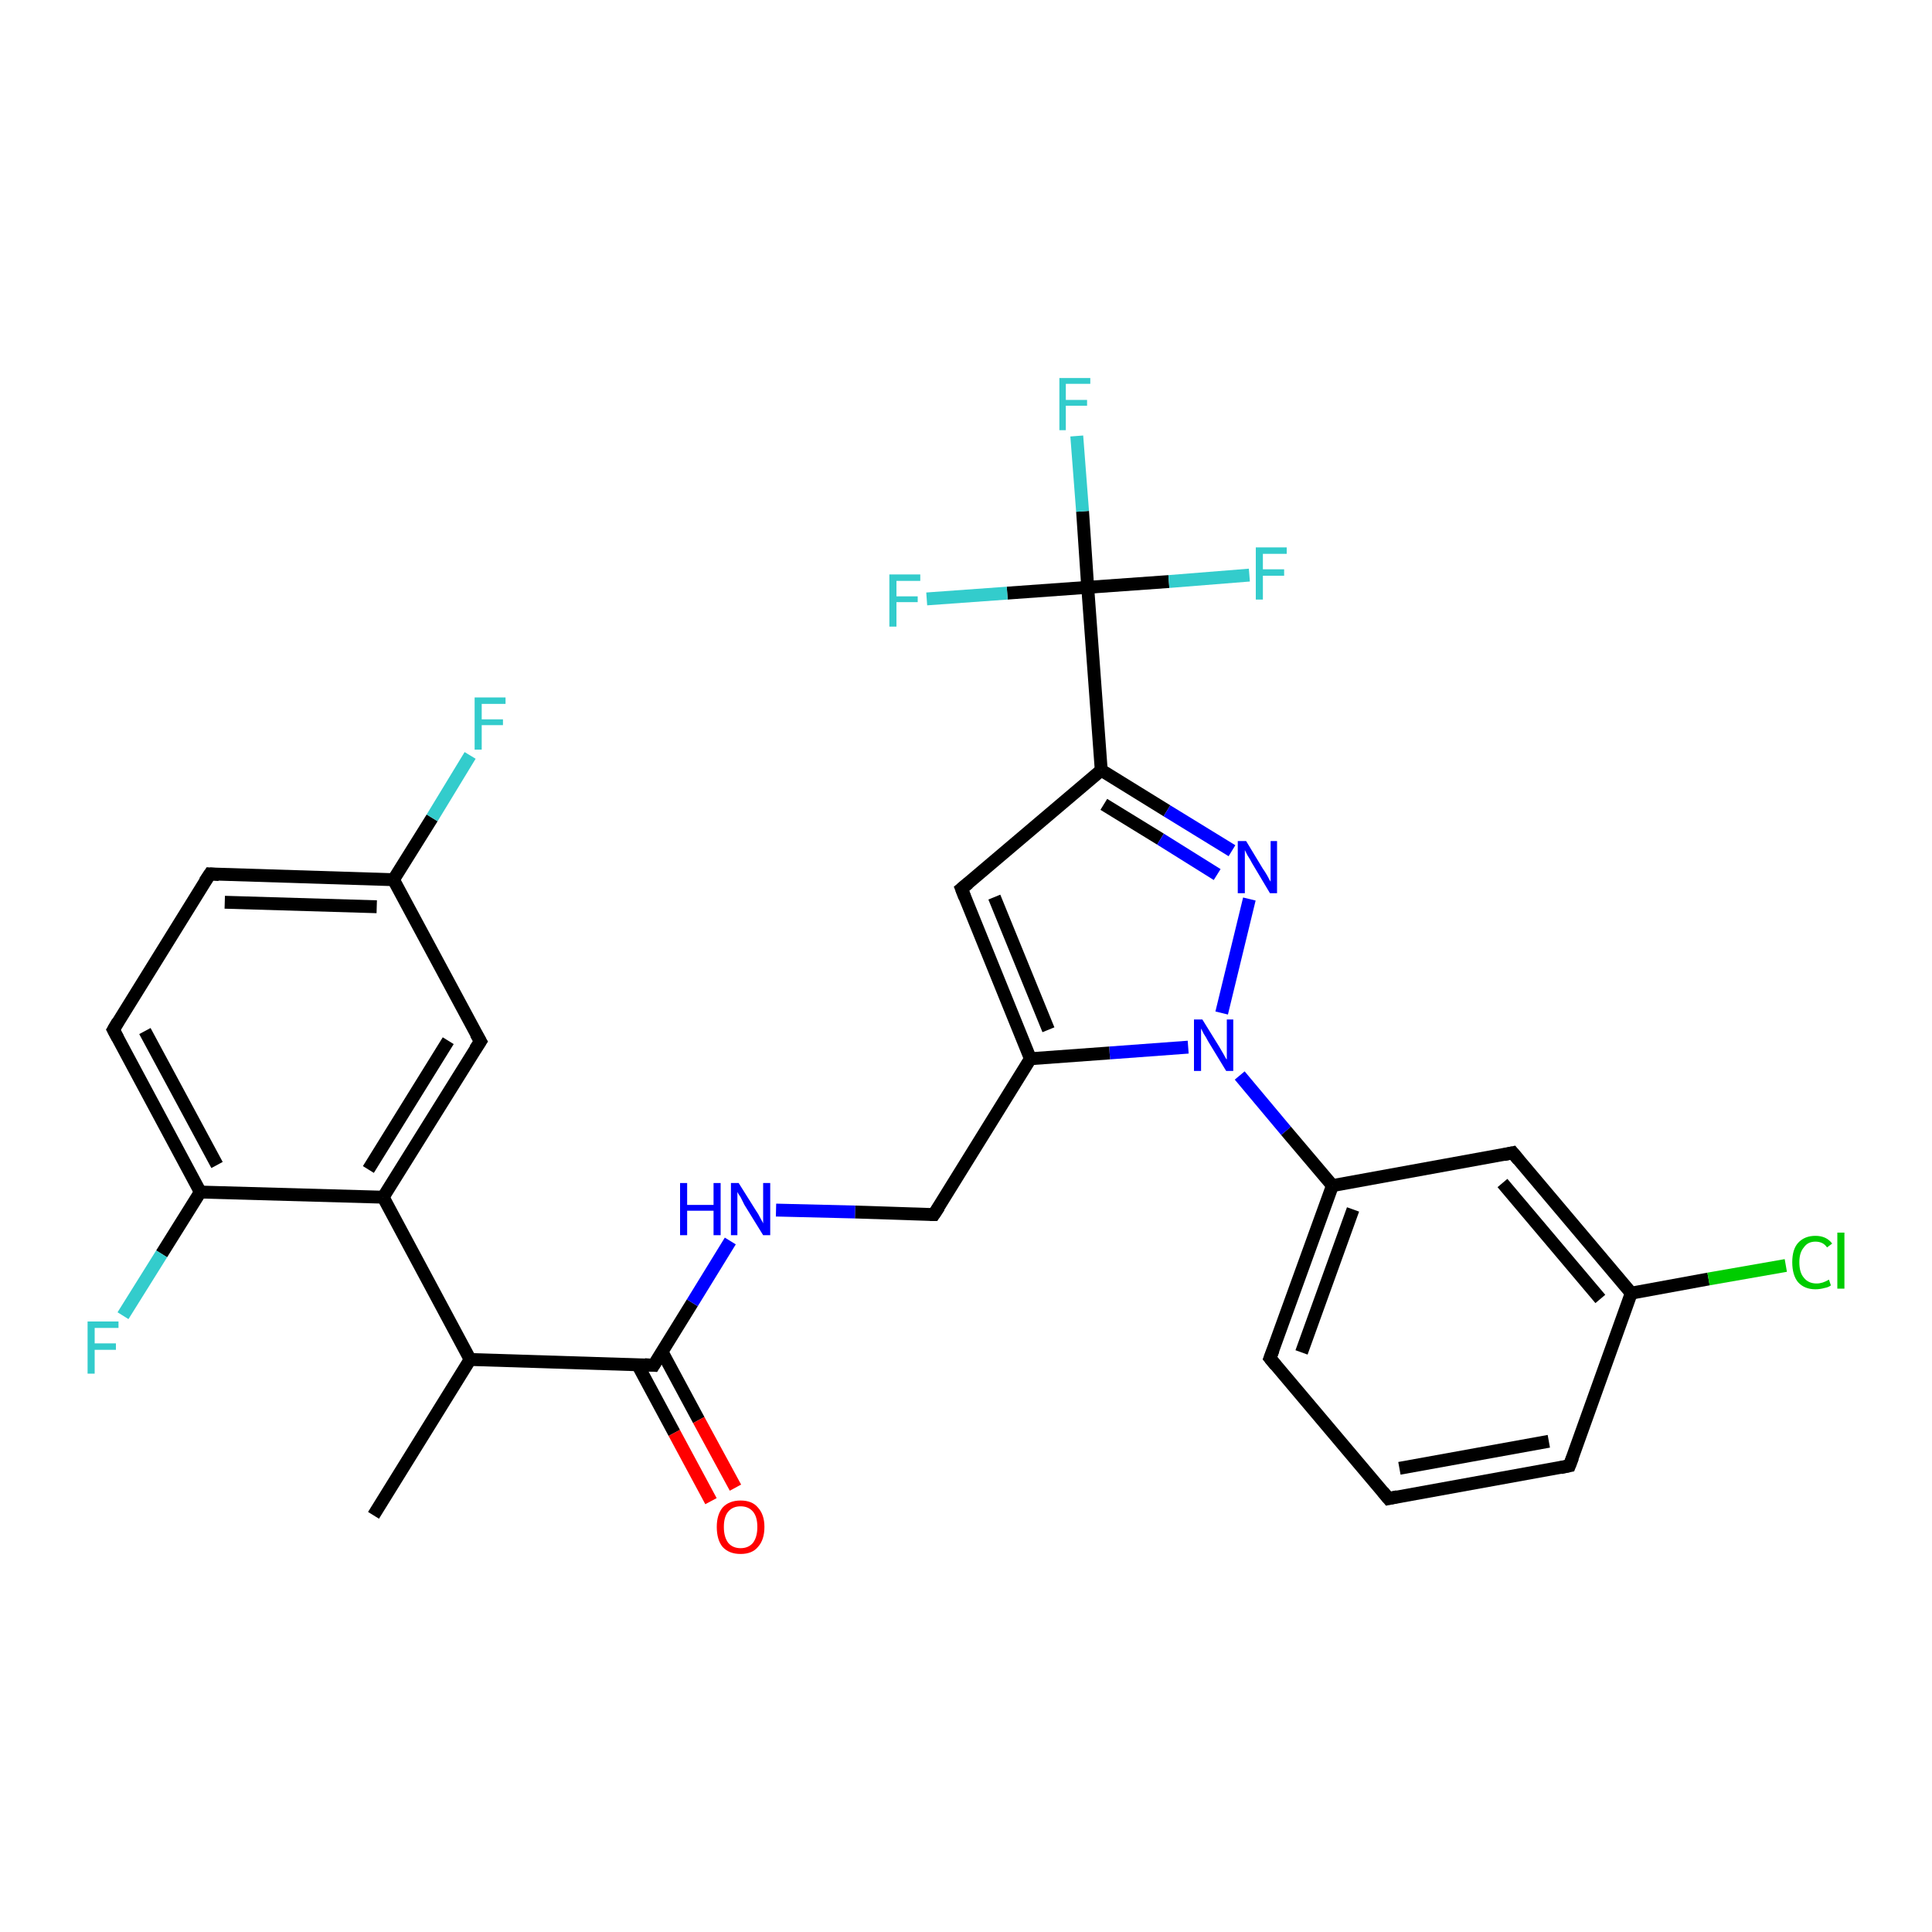 <?xml version='1.0' encoding='iso-8859-1'?>
<svg version='1.1' baseProfile='full'
              xmlns='http://www.w3.org/2000/svg'
                      xmlns:rdkit='http://www.rdkit.org/xml'
                      xmlns:xlink='http://www.w3.org/1999/xlink'
                  xml:space='preserve'
width='300px' height='300px' viewBox='0 0 300 300'>
<!-- END OF HEADER -->
<rect style='opacity:1.0;fill:#FFFFFF;stroke:none' width='300.0' height='300.0' x='0.0' y='0.0'> </rect>
<path class='bond-0 atom-0 atom-1' d='M 58.0,235.3 L 73.0,211.1' style='fill:none;fill-rule:evenodd;stroke:#000000;stroke-width:2.0px;stroke-linecap:butt;stroke-linejoin:miter;stroke-opacity:1' />
<path class='bond-1 atom-1 atom-2' d='M 73.0,211.1 L 101.5,212.0' style='fill:none;fill-rule:evenodd;stroke:#000000;stroke-width:2.0px;stroke-linecap:butt;stroke-linejoin:miter;stroke-opacity:1' />
<path class='bond-2 atom-2 atom-3' d='M 99.0,211.9 L 104.7,222.5' style='fill:none;fill-rule:evenodd;stroke:#000000;stroke-width:2.0px;stroke-linecap:butt;stroke-linejoin:miter;stroke-opacity:1' />
<path class='bond-2 atom-2 atom-3' d='M 104.7,222.5 L 110.4,233.1' style='fill:none;fill-rule:evenodd;stroke:#FF0000;stroke-width:2.0px;stroke-linecap:butt;stroke-linejoin:miter;stroke-opacity:1' />
<path class='bond-2 atom-2 atom-3' d='M 102.8,209.9 L 108.5,220.5' style='fill:none;fill-rule:evenodd;stroke:#000000;stroke-width:2.0px;stroke-linecap:butt;stroke-linejoin:miter;stroke-opacity:1' />
<path class='bond-2 atom-2 atom-3' d='M 108.5,220.5 L 114.2,231.0' style='fill:none;fill-rule:evenodd;stroke:#FF0000;stroke-width:2.0px;stroke-linecap:butt;stroke-linejoin:miter;stroke-opacity:1' />
<path class='bond-3 atom-2 atom-4' d='M 101.5,212.0 L 107.5,202.3' style='fill:none;fill-rule:evenodd;stroke:#000000;stroke-width:2.0px;stroke-linecap:butt;stroke-linejoin:miter;stroke-opacity:1' />
<path class='bond-3 atom-2 atom-4' d='M 107.5,202.3 L 113.4,192.7' style='fill:none;fill-rule:evenodd;stroke:#0000FF;stroke-width:2.0px;stroke-linecap:butt;stroke-linejoin:miter;stroke-opacity:1' />
<path class='bond-4 atom-4 atom-5' d='M 120.5,187.9 L 132.8,188.2' style='fill:none;fill-rule:evenodd;stroke:#0000FF;stroke-width:2.0px;stroke-linecap:butt;stroke-linejoin:miter;stroke-opacity:1' />
<path class='bond-4 atom-4 atom-5' d='M 132.8,188.2 L 145.0,188.6' style='fill:none;fill-rule:evenodd;stroke:#000000;stroke-width:2.0px;stroke-linecap:butt;stroke-linejoin:miter;stroke-opacity:1' />
<path class='bond-5 atom-5 atom-6' d='M 145.0,188.6 L 160.0,164.4' style='fill:none;fill-rule:evenodd;stroke:#000000;stroke-width:2.0px;stroke-linecap:butt;stroke-linejoin:miter;stroke-opacity:1' />
<path class='bond-6 atom-6 atom-7' d='M 160.0,164.4 L 149.3,138.0' style='fill:none;fill-rule:evenodd;stroke:#000000;stroke-width:2.0px;stroke-linecap:butt;stroke-linejoin:miter;stroke-opacity:1' />
<path class='bond-6 atom-6 atom-7' d='M 162.8,159.9 L 154.4,139.3' style='fill:none;fill-rule:evenodd;stroke:#000000;stroke-width:2.0px;stroke-linecap:butt;stroke-linejoin:miter;stroke-opacity:1' />
<path class='bond-7 atom-7 atom-8' d='M 149.3,138.0 L 171.0,119.6' style='fill:none;fill-rule:evenodd;stroke:#000000;stroke-width:2.0px;stroke-linecap:butt;stroke-linejoin:miter;stroke-opacity:1' />
<path class='bond-8 atom-8 atom-9' d='M 171.0,119.6 L 181.2,125.9' style='fill:none;fill-rule:evenodd;stroke:#000000;stroke-width:2.0px;stroke-linecap:butt;stroke-linejoin:miter;stroke-opacity:1' />
<path class='bond-8 atom-8 atom-9' d='M 181.2,125.9 L 191.3,132.1' style='fill:none;fill-rule:evenodd;stroke:#0000FF;stroke-width:2.0px;stroke-linecap:butt;stroke-linejoin:miter;stroke-opacity:1' />
<path class='bond-8 atom-8 atom-9' d='M 171.4,124.9 L 180.2,130.3' style='fill:none;fill-rule:evenodd;stroke:#000000;stroke-width:2.0px;stroke-linecap:butt;stroke-linejoin:miter;stroke-opacity:1' />
<path class='bond-8 atom-8 atom-9' d='M 180.2,130.3 L 189.0,135.8' style='fill:none;fill-rule:evenodd;stroke:#0000FF;stroke-width:2.0px;stroke-linecap:butt;stroke-linejoin:miter;stroke-opacity:1' />
<path class='bond-9 atom-9 atom-10' d='M 194.0,139.6 L 189.7,157.3' style='fill:none;fill-rule:evenodd;stroke:#0000FF;stroke-width:2.0px;stroke-linecap:butt;stroke-linejoin:miter;stroke-opacity:1' />
<path class='bond-10 atom-10 atom-11' d='M 192.5,167.0 L 199.7,175.6' style='fill:none;fill-rule:evenodd;stroke:#0000FF;stroke-width:2.0px;stroke-linecap:butt;stroke-linejoin:miter;stroke-opacity:1' />
<path class='bond-10 atom-10 atom-11' d='M 199.7,175.6 L 206.9,184.1' style='fill:none;fill-rule:evenodd;stroke:#000000;stroke-width:2.0px;stroke-linecap:butt;stroke-linejoin:miter;stroke-opacity:1' />
<path class='bond-11 atom-11 atom-12' d='M 206.9,184.1 L 197.2,210.9' style='fill:none;fill-rule:evenodd;stroke:#000000;stroke-width:2.0px;stroke-linecap:butt;stroke-linejoin:miter;stroke-opacity:1' />
<path class='bond-11 atom-11 atom-12' d='M 210.1,187.8 L 202.1,210.0' style='fill:none;fill-rule:evenodd;stroke:#000000;stroke-width:2.0px;stroke-linecap:butt;stroke-linejoin:miter;stroke-opacity:1' />
<path class='bond-12 atom-12 atom-13' d='M 197.2,210.9 L 215.6,232.7' style='fill:none;fill-rule:evenodd;stroke:#000000;stroke-width:2.0px;stroke-linecap:butt;stroke-linejoin:miter;stroke-opacity:1' />
<path class='bond-13 atom-13 atom-14' d='M 215.6,232.7 L 243.7,227.6' style='fill:none;fill-rule:evenodd;stroke:#000000;stroke-width:2.0px;stroke-linecap:butt;stroke-linejoin:miter;stroke-opacity:1' />
<path class='bond-13 atom-13 atom-14' d='M 217.3,228.0 L 240.5,223.8' style='fill:none;fill-rule:evenodd;stroke:#000000;stroke-width:2.0px;stroke-linecap:butt;stroke-linejoin:miter;stroke-opacity:1' />
<path class='bond-14 atom-14 atom-15' d='M 243.7,227.6 L 253.3,200.8' style='fill:none;fill-rule:evenodd;stroke:#000000;stroke-width:2.0px;stroke-linecap:butt;stroke-linejoin:miter;stroke-opacity:1' />
<path class='bond-15 atom-15 atom-16' d='M 253.3,200.8 L 265.3,198.6' style='fill:none;fill-rule:evenodd;stroke:#000000;stroke-width:2.0px;stroke-linecap:butt;stroke-linejoin:miter;stroke-opacity:1' />
<path class='bond-15 atom-15 atom-16' d='M 265.3,198.6 L 277.3,196.5' style='fill:none;fill-rule:evenodd;stroke:#00CC00;stroke-width:2.0px;stroke-linecap:butt;stroke-linejoin:miter;stroke-opacity:1' />
<path class='bond-16 atom-15 atom-17' d='M 253.3,200.8 L 234.9,179.0' style='fill:none;fill-rule:evenodd;stroke:#000000;stroke-width:2.0px;stroke-linecap:butt;stroke-linejoin:miter;stroke-opacity:1' />
<path class='bond-16 atom-15 atom-17' d='M 248.5,201.7 L 233.3,183.7' style='fill:none;fill-rule:evenodd;stroke:#000000;stroke-width:2.0px;stroke-linecap:butt;stroke-linejoin:miter;stroke-opacity:1' />
<path class='bond-17 atom-8 atom-18' d='M 171.0,119.6 L 168.9,91.2' style='fill:none;fill-rule:evenodd;stroke:#000000;stroke-width:2.0px;stroke-linecap:butt;stroke-linejoin:miter;stroke-opacity:1' />
<path class='bond-18 atom-18 atom-19' d='M 168.9,91.2 L 168.1,79.4' style='fill:none;fill-rule:evenodd;stroke:#000000;stroke-width:2.0px;stroke-linecap:butt;stroke-linejoin:miter;stroke-opacity:1' />
<path class='bond-18 atom-18 atom-19' d='M 168.1,79.4 L 167.2,67.7' style='fill:none;fill-rule:evenodd;stroke:#33CCCC;stroke-width:2.0px;stroke-linecap:butt;stroke-linejoin:miter;stroke-opacity:1' />
<path class='bond-19 atom-18 atom-20' d='M 168.9,91.2 L 181.5,90.3' style='fill:none;fill-rule:evenodd;stroke:#000000;stroke-width:2.0px;stroke-linecap:butt;stroke-linejoin:miter;stroke-opacity:1' />
<path class='bond-19 atom-18 atom-20' d='M 181.5,90.3 L 194.0,89.3' style='fill:none;fill-rule:evenodd;stroke:#33CCCC;stroke-width:2.0px;stroke-linecap:butt;stroke-linejoin:miter;stroke-opacity:1' />
<path class='bond-20 atom-18 atom-21' d='M 168.9,91.2 L 156.4,92.1' style='fill:none;fill-rule:evenodd;stroke:#000000;stroke-width:2.0px;stroke-linecap:butt;stroke-linejoin:miter;stroke-opacity:1' />
<path class='bond-20 atom-18 atom-21' d='M 156.4,92.1 L 143.9,93.0' style='fill:none;fill-rule:evenodd;stroke:#33CCCC;stroke-width:2.0px;stroke-linecap:butt;stroke-linejoin:miter;stroke-opacity:1' />
<path class='bond-21 atom-1 atom-22' d='M 73.0,211.1 L 59.5,185.9' style='fill:none;fill-rule:evenodd;stroke:#000000;stroke-width:2.0px;stroke-linecap:butt;stroke-linejoin:miter;stroke-opacity:1' />
<path class='bond-22 atom-22 atom-23' d='M 59.5,185.9 L 74.6,161.7' style='fill:none;fill-rule:evenodd;stroke:#000000;stroke-width:2.0px;stroke-linecap:butt;stroke-linejoin:miter;stroke-opacity:1' />
<path class='bond-22 atom-22 atom-23' d='M 57.2,181.6 L 69.6,161.6' style='fill:none;fill-rule:evenodd;stroke:#000000;stroke-width:2.0px;stroke-linecap:butt;stroke-linejoin:miter;stroke-opacity:1' />
<path class='bond-23 atom-23 atom-24' d='M 74.6,161.7 L 61.1,136.6' style='fill:none;fill-rule:evenodd;stroke:#000000;stroke-width:2.0px;stroke-linecap:butt;stroke-linejoin:miter;stroke-opacity:1' />
<path class='bond-24 atom-24 atom-25' d='M 61.1,136.6 L 67.1,127.0' style='fill:none;fill-rule:evenodd;stroke:#000000;stroke-width:2.0px;stroke-linecap:butt;stroke-linejoin:miter;stroke-opacity:1' />
<path class='bond-24 atom-24 atom-25' d='M 67.1,127.0 L 73.0,117.3' style='fill:none;fill-rule:evenodd;stroke:#33CCCC;stroke-width:2.0px;stroke-linecap:butt;stroke-linejoin:miter;stroke-opacity:1' />
<path class='bond-25 atom-24 atom-26' d='M 61.1,136.6 L 32.6,135.7' style='fill:none;fill-rule:evenodd;stroke:#000000;stroke-width:2.0px;stroke-linecap:butt;stroke-linejoin:miter;stroke-opacity:1' />
<path class='bond-25 atom-24 atom-26' d='M 58.5,140.8 L 34.9,140.1' style='fill:none;fill-rule:evenodd;stroke:#000000;stroke-width:2.0px;stroke-linecap:butt;stroke-linejoin:miter;stroke-opacity:1' />
<path class='bond-26 atom-26 atom-27' d='M 32.6,135.7 L 17.6,159.9' style='fill:none;fill-rule:evenodd;stroke:#000000;stroke-width:2.0px;stroke-linecap:butt;stroke-linejoin:miter;stroke-opacity:1' />
<path class='bond-27 atom-27 atom-28' d='M 17.6,159.9 L 31.1,185.1' style='fill:none;fill-rule:evenodd;stroke:#000000;stroke-width:2.0px;stroke-linecap:butt;stroke-linejoin:miter;stroke-opacity:1' />
<path class='bond-27 atom-27 atom-28' d='M 22.5,160.1 L 33.7,180.9' style='fill:none;fill-rule:evenodd;stroke:#000000;stroke-width:2.0px;stroke-linecap:butt;stroke-linejoin:miter;stroke-opacity:1' />
<path class='bond-28 atom-28 atom-29' d='M 31.1,185.1 L 25.1,194.7' style='fill:none;fill-rule:evenodd;stroke:#000000;stroke-width:2.0px;stroke-linecap:butt;stroke-linejoin:miter;stroke-opacity:1' />
<path class='bond-28 atom-28 atom-29' d='M 25.1,194.7 L 19.1,204.3' style='fill:none;fill-rule:evenodd;stroke:#33CCCC;stroke-width:2.0px;stroke-linecap:butt;stroke-linejoin:miter;stroke-opacity:1' />
<path class='bond-29 atom-10 atom-6' d='M 184.5,162.6 L 172.3,163.5' style='fill:none;fill-rule:evenodd;stroke:#0000FF;stroke-width:2.0px;stroke-linecap:butt;stroke-linejoin:miter;stroke-opacity:1' />
<path class='bond-29 atom-10 atom-6' d='M 172.3,163.5 L 160.0,164.4' style='fill:none;fill-rule:evenodd;stroke:#000000;stroke-width:2.0px;stroke-linecap:butt;stroke-linejoin:miter;stroke-opacity:1' />
<path class='bond-30 atom-17 atom-11' d='M 234.9,179.0 L 206.9,184.1' style='fill:none;fill-rule:evenodd;stroke:#000000;stroke-width:2.0px;stroke-linecap:butt;stroke-linejoin:miter;stroke-opacity:1' />
<path class='bond-31 atom-28 atom-22' d='M 31.1,185.1 L 59.5,185.9' style='fill:none;fill-rule:evenodd;stroke:#000000;stroke-width:2.0px;stroke-linecap:butt;stroke-linejoin:miter;stroke-opacity:1' />
<path d='M 100.1,211.9 L 101.5,212.0 L 101.8,211.5' style='fill:none;stroke:#000000;stroke-width:2.0px;stroke-linecap:butt;stroke-linejoin:miter;stroke-opacity:1;' />
<path d='M 144.4,188.6 L 145.0,188.6 L 145.8,187.4' style='fill:none;stroke:#000000;stroke-width:2.0px;stroke-linecap:butt;stroke-linejoin:miter;stroke-opacity:1;' />
<path d='M 149.8,139.3 L 149.3,138.0 L 150.4,137.1' style='fill:none;stroke:#000000;stroke-width:2.0px;stroke-linecap:butt;stroke-linejoin:miter;stroke-opacity:1;' />
<path d='M 197.7,209.6 L 197.2,210.9 L 198.1,212.0' style='fill:none;stroke:#000000;stroke-width:2.0px;stroke-linecap:butt;stroke-linejoin:miter;stroke-opacity:1;' />
<path d='M 214.7,231.6 L 215.6,232.7 L 217.0,232.4' style='fill:none;stroke:#000000;stroke-width:2.0px;stroke-linecap:butt;stroke-linejoin:miter;stroke-opacity:1;' />
<path d='M 242.3,227.9 L 243.7,227.6 L 244.2,226.3' style='fill:none;stroke:#000000;stroke-width:2.0px;stroke-linecap:butt;stroke-linejoin:miter;stroke-opacity:1;' />
<path d='M 235.8,180.1 L 234.9,179.0 L 233.5,179.3' style='fill:none;stroke:#000000;stroke-width:2.0px;stroke-linecap:butt;stroke-linejoin:miter;stroke-opacity:1;' />
<path d='M 73.8,162.9 L 74.6,161.7 L 73.9,160.5' style='fill:none;stroke:#000000;stroke-width:2.0px;stroke-linecap:butt;stroke-linejoin:miter;stroke-opacity:1;' />
<path d='M 34.0,135.8 L 32.6,135.7 L 31.8,136.9' style='fill:none;stroke:#000000;stroke-width:2.0px;stroke-linecap:butt;stroke-linejoin:miter;stroke-opacity:1;' />
<path d='M 18.3,158.7 L 17.6,159.9 L 18.3,161.2' style='fill:none;stroke:#000000;stroke-width:2.0px;stroke-linecap:butt;stroke-linejoin:miter;stroke-opacity:1;' />
<path class='atom-3' d='M 111.3 237.1
Q 111.3 235.2, 112.2 234.1
Q 113.2 233.0, 115.0 233.0
Q 116.8 233.0, 117.7 234.1
Q 118.7 235.2, 118.7 237.1
Q 118.7 239.1, 117.7 240.2
Q 116.8 241.3, 115.0 241.3
Q 113.2 241.3, 112.2 240.2
Q 111.3 239.1, 111.3 237.1
M 115.0 240.4
Q 116.2 240.4, 116.9 239.6
Q 117.6 238.7, 117.6 237.1
Q 117.6 235.5, 116.9 234.7
Q 116.2 233.9, 115.0 233.9
Q 113.8 233.9, 113.1 234.7
Q 112.4 235.5, 112.4 237.1
Q 112.4 238.7, 113.1 239.6
Q 113.8 240.4, 115.0 240.4
' fill='#FF0000'/>
<path class='atom-4' d='M 105.6 183.7
L 106.7 183.7
L 106.7 187.1
L 110.8 187.1
L 110.8 183.7
L 111.9 183.7
L 111.9 191.8
L 110.8 191.8
L 110.8 188.0
L 106.7 188.0
L 106.7 191.8
L 105.6 191.8
L 105.6 183.7
' fill='#0000FF'/>
<path class='atom-4' d='M 114.7 183.7
L 117.4 188.0
Q 117.7 188.4, 118.1 189.2
Q 118.5 189.9, 118.5 190.0
L 118.5 183.7
L 119.6 183.7
L 119.6 191.8
L 118.5 191.8
L 115.6 187.1
Q 115.3 186.5, 115.0 185.9
Q 114.6 185.3, 114.5 185.1
L 114.5 191.8
L 113.5 191.8
L 113.5 183.7
L 114.7 183.7
' fill='#0000FF'/>
<path class='atom-9' d='M 193.5 130.6
L 196.1 134.9
Q 196.4 135.3, 196.8 136.0
Q 197.2 136.8, 197.3 136.9
L 197.3 130.6
L 198.3 130.6
L 198.3 138.7
L 197.2 138.7
L 194.4 134.0
Q 194.1 133.4, 193.7 132.8
Q 193.4 132.2, 193.3 132.0
L 193.3 138.7
L 192.2 138.7
L 192.2 130.6
L 193.5 130.6
' fill='#0000FF'/>
<path class='atom-10' d='M 186.7 158.3
L 189.3 162.5
Q 189.6 163.0, 190.0 163.7
Q 190.4 164.5, 190.5 164.5
L 190.5 158.3
L 191.5 158.3
L 191.5 166.3
L 190.4 166.3
L 187.6 161.7
Q 187.3 161.1, 186.9 160.5
Q 186.6 159.9, 186.5 159.7
L 186.5 166.3
L 185.4 166.3
L 185.4 158.3
L 186.7 158.3
' fill='#0000FF'/>
<path class='atom-16' d='M 278.3 196.0
Q 278.3 194.0, 279.2 193.0
Q 280.2 191.9, 281.9 191.9
Q 283.6 191.9, 284.5 193.1
L 283.7 193.7
Q 283.1 192.8, 281.9 192.8
Q 280.7 192.8, 280.1 193.7
Q 279.4 194.5, 279.4 196.0
Q 279.4 197.6, 280.1 198.4
Q 280.8 199.3, 282.1 199.3
Q 283.0 199.3, 284.0 198.7
L 284.3 199.6
Q 283.9 199.9, 283.3 200.0
Q 282.6 200.2, 281.9 200.2
Q 280.2 200.2, 279.2 199.1
Q 278.3 198.0, 278.3 196.0
' fill='#00CC00'/>
<path class='atom-16' d='M 285.3 191.4
L 286.4 191.4
L 286.4 200.1
L 285.3 200.1
L 285.3 191.4
' fill='#00CC00'/>
<path class='atom-19' d='M 164.5 58.7
L 169.3 58.7
L 169.3 59.6
L 165.5 59.6
L 165.5 62.1
L 168.8 62.1
L 168.8 63.0
L 165.5 63.0
L 165.5 66.8
L 164.5 66.8
L 164.5 58.7
' fill='#33CCCC'/>
<path class='atom-20' d='M 195.0 85.0
L 199.8 85.0
L 199.8 86.0
L 196.1 86.0
L 196.1 88.4
L 199.4 88.4
L 199.4 89.4
L 196.1 89.4
L 196.1 93.1
L 195.0 93.1
L 195.0 85.0
' fill='#33CCCC'/>
<path class='atom-21' d='M 138.1 89.2
L 142.9 89.2
L 142.9 90.2
L 139.2 90.2
L 139.2 92.6
L 142.5 92.6
L 142.5 93.5
L 139.2 93.5
L 139.2 97.3
L 138.1 97.3
L 138.1 89.2
' fill='#33CCCC'/>
<path class='atom-25' d='M 73.7 108.3
L 78.5 108.3
L 78.5 109.3
L 74.8 109.3
L 74.8 111.7
L 78.1 111.7
L 78.1 112.6
L 74.8 112.6
L 74.8 116.4
L 73.7 116.4
L 73.7 108.3
' fill='#33CCCC'/>
<path class='atom-29' d='M 13.6 205.2
L 18.4 205.2
L 18.4 206.2
L 14.7 206.2
L 14.7 208.6
L 18.0 208.6
L 18.0 209.6
L 14.7 209.6
L 14.7 213.3
L 13.6 213.3
L 13.6 205.2
' fill='#33CCCC'/>
</svg>
